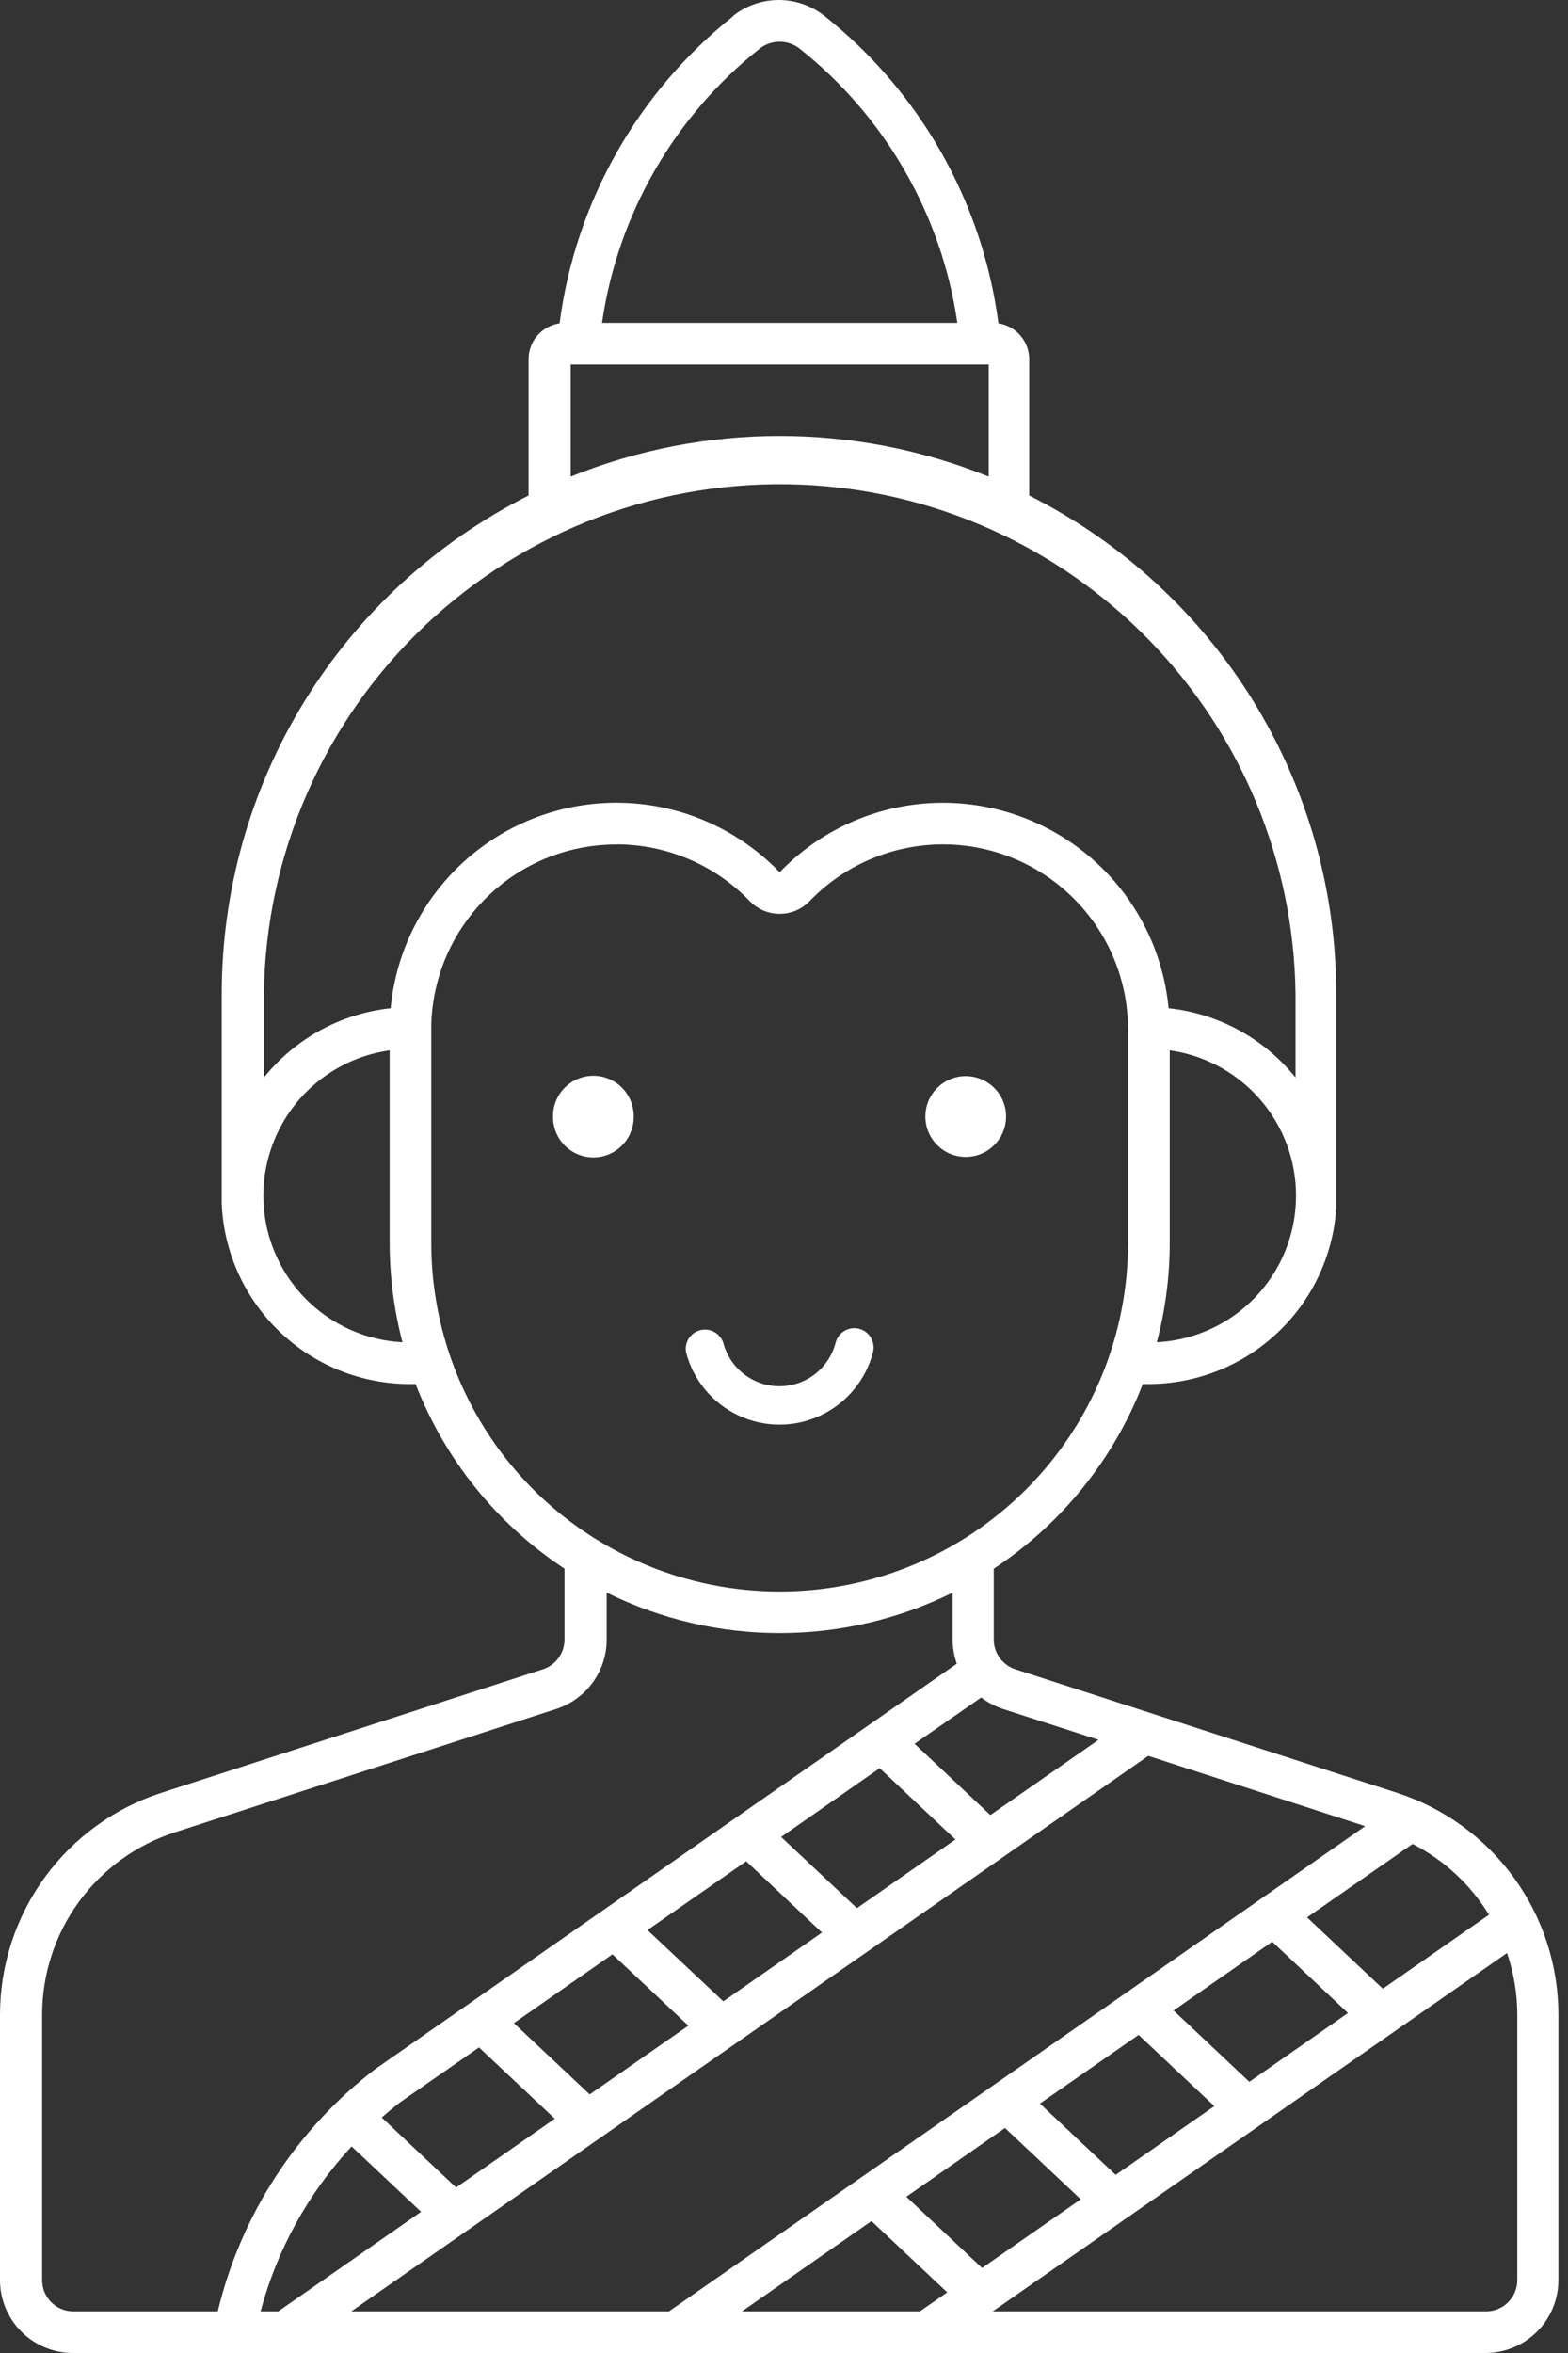 <svg width="40" height="60" viewBox="0 0 40 60" fill="none" xmlns="http://www.w3.org/2000/svg">
<rect x="0" y="0" width="40" height="60" fill="#333333" stroke="none"/>
<path d="M19.813 0.001C19.407 0.013 19.015 0.156 18.697 0.408H18.71C16.27 2.345 14.679 5.155 14.275 8.245C13.82 8.313 13.483 8.703 13.483 9.163V12.636C11.128 13.822 9.149 15.639 7.767 17.883C6.385 20.128 5.655 22.713 5.656 25.349V30.701C5.712 31.962 6.262 33.15 7.188 34.009C8.113 34.868 9.339 35.328 10.601 35.29C11.348 37.216 12.676 38.863 14.401 40V41.806C14.401 42.152 14.178 42.459 13.848 42.566L4.118 45.715C2.922 46.102 1.879 46.858 1.139 47.875C0.399 48.892 0 50.118 0 51.375V58.143C0 58.635 0.197 59.108 0.545 59.456C0.894 59.804 1.367 60 1.859 60H37.895C38.389 60 38.861 59.804 39.209 59.456C39.558 59.108 39.754 58.635 39.755 58.143V51.375C39.755 50.117 39.356 48.892 38.616 47.875C37.876 46.858 36.833 46.102 35.636 45.715L25.904 42.566C25.574 42.459 25.351 42.152 25.351 41.806V40C27.077 38.863 28.406 37.217 29.154 35.29C30.396 35.326 31.603 34.88 32.523 34.045C33.443 33.211 34.004 32.052 34.087 30.812V25.368C34.093 22.728 33.362 20.139 31.979 17.89C30.596 15.642 28.614 13.822 26.256 12.636V9.163C26.255 8.705 25.922 8.315 25.47 8.245C25.065 5.156 23.474 2.345 21.035 0.408C20.687 0.132 20.252 -0.012 19.808 0.001L19.813 0.001ZM19.866 1.064V1.064C20.059 1.059 20.248 1.121 20.4 1.241C22.583 2.974 24.022 5.475 24.422 8.234H15.357C15.757 5.475 17.195 2.974 19.378 1.241C19.517 1.131 19.689 1.069 19.866 1.064L19.866 1.064ZM14.559 9.297H25.222V12.153L25.222 12.154C21.802 10.771 17.979 10.771 14.559 12.154L14.559 9.297ZM20.441 12.358L20.441 12.359C23.804 12.499 26.985 13.924 29.33 16.338C31.675 18.752 33.006 21.973 33.049 25.339V27.477C32.248 26.48 31.082 25.845 29.811 25.71C29.671 24.233 28.97 22.866 27.851 21.893C26.732 20.918 25.282 20.412 23.8 20.476C22.318 20.542 20.918 21.174 19.889 22.242C18.86 21.173 17.459 20.54 15.977 20.475C14.494 20.41 13.044 20.917 11.925 21.891C10.806 22.866 10.104 24.233 9.965 25.71C8.695 25.846 7.532 26.482 6.732 27.477V25.339C6.777 21.783 8.26 18.396 10.842 15.951C13.425 13.506 16.888 12.21 20.441 12.359L20.441 12.358ZM15.746 21.531H15.746C17.022 21.537 18.241 22.059 19.126 22.978C19.326 23.186 19.602 23.303 19.891 23.303C20.179 23.303 20.454 23.186 20.655 22.978C21.53 22.069 22.734 21.548 23.996 21.532C25.258 21.516 26.474 22.006 27.372 22.893C28.271 23.78 28.776 24.99 28.776 26.252V31.694C28.777 34.052 27.841 36.313 26.174 37.98C24.507 39.647 22.247 40.583 19.889 40.583C17.532 40.583 15.271 39.646 13.604 37.98C11.938 36.312 11.001 34.052 11.002 31.694V26.128C11.035 24.894 11.55 23.723 12.436 22.864C13.322 22.005 14.509 21.528 15.743 21.534L15.746 21.531ZM9.94 26.784V31.694H9.941C9.94 32.549 10.05 33.4 10.267 34.226C9.017 34.162 7.882 33.476 7.243 32.399C6.603 31.323 6.545 29.997 7.088 28.869C7.63 27.74 8.701 26.958 9.941 26.784H9.94ZM29.84 26.784H29.84C31.08 26.958 32.151 27.741 32.693 28.87C33.235 29.999 33.176 31.324 32.537 32.401C31.897 33.477 30.762 34.162 29.511 34.226C29.729 33.4 29.84 32.549 29.84 31.694L29.84 26.784ZM15.476 40.61H15.476C18.258 41.986 21.521 41.986 24.302 40.61V41.806C24.302 42.016 24.338 42.225 24.408 42.423L9.576 52.758L9.576 52.758C7.565 54.295 6.145 56.478 5.555 58.939H1.871C1.432 58.939 1.075 58.583 1.075 58.143V51.375C1.075 50.342 1.401 49.335 2.01 48.499C2.617 47.664 3.474 47.042 4.457 46.724L14.187 43.578C14.562 43.457 14.889 43.22 15.121 42.902C15.352 42.583 15.477 42.2 15.477 41.806L15.476 40.61ZM25.031 43.285H25.031C25.199 43.413 25.387 43.512 25.588 43.578L28.024 44.364L25.264 46.283L23.331 44.464L25.031 43.285ZM29.293 44.773L34.826 46.566L17.065 58.939H8.96L29.293 44.773ZM22.441 45.087L24.373 46.906L21.86 48.657L19.928 46.841L22.441 45.087ZM36.035 47.02C36.839 47.43 37.513 48.055 37.984 48.825L35.276 50.711L33.344 48.892L36.035 47.02ZM19.036 47.461L20.968 49.279L18.452 51.033L16.517 49.215L19.036 47.461ZM32.455 49.513L34.387 51.331L31.871 53.085L29.939 51.266L32.455 49.513ZM38.444 49.801V49.8C38.617 50.308 38.706 50.84 38.706 51.375V58.143C38.706 58.354 38.621 58.557 38.472 58.706C38.322 58.856 38.119 58.94 37.907 58.939H25.324L38.444 49.801ZM15.624 49.834L17.56 51.653L15.044 53.406L13.109 51.588L15.624 49.834ZM29.046 51.889L30.978 53.705L28.461 55.458L26.529 53.64L29.046 51.889ZM12.22 52.208L14.153 54.026L11.635 55.78L9.738 53.995L9.738 53.994C9.888 53.863 10.041 53.736 10.199 53.613L12.22 52.208ZM25.637 54.262L27.57 56.081L25.053 57.832L23.121 56.016L25.637 54.262ZM8.971 54.734L10.742 56.4L7.098 58.939H6.647L6.647 58.939C7.066 57.368 7.863 55.925 8.969 54.734L8.971 54.734ZM22.231 56.636L24.164 58.454L23.466 58.939H18.927L22.231 56.636Z" fill="white"/>
<path d="M25.665 28.471C25.665 27.902 25.204 27.441 24.635 27.441C24.067 27.441 23.606 27.902 23.606 28.471C23.606 29.04 24.067 29.501 24.635 29.501C25.204 29.501 25.665 29.04 25.665 28.471Z" fill="white"/>
<path d="M16.166 28.473C16.169 28.198 16.062 27.933 15.868 27.738C15.675 27.542 15.411 27.432 15.137 27.432C14.861 27.432 14.598 27.542 14.404 27.738C14.211 27.933 14.104 28.198 14.107 28.473C14.104 28.748 14.211 29.013 14.404 29.208C14.598 29.404 14.861 29.514 15.137 29.514C15.411 29.514 15.675 29.404 15.868 29.208C16.062 29.013 16.169 28.748 16.166 28.473Z" fill="white"/>
<path d="M22.27 34.482C22.337 34.219 22.179 33.951 21.916 33.883C21.654 33.815 21.386 33.973 21.317 34.236C21.149 34.891 20.559 35.348 19.884 35.348C19.208 35.348 18.618 34.891 18.45 34.236C18.367 33.993 18.11 33.854 17.861 33.919C17.613 33.983 17.456 34.229 17.501 34.482C17.685 35.191 18.175 35.782 18.839 36.093C19.502 36.405 20.269 36.405 20.932 36.093C21.595 35.782 22.086 35.191 22.27 34.482H22.27Z" fill="white"/>
</svg>
